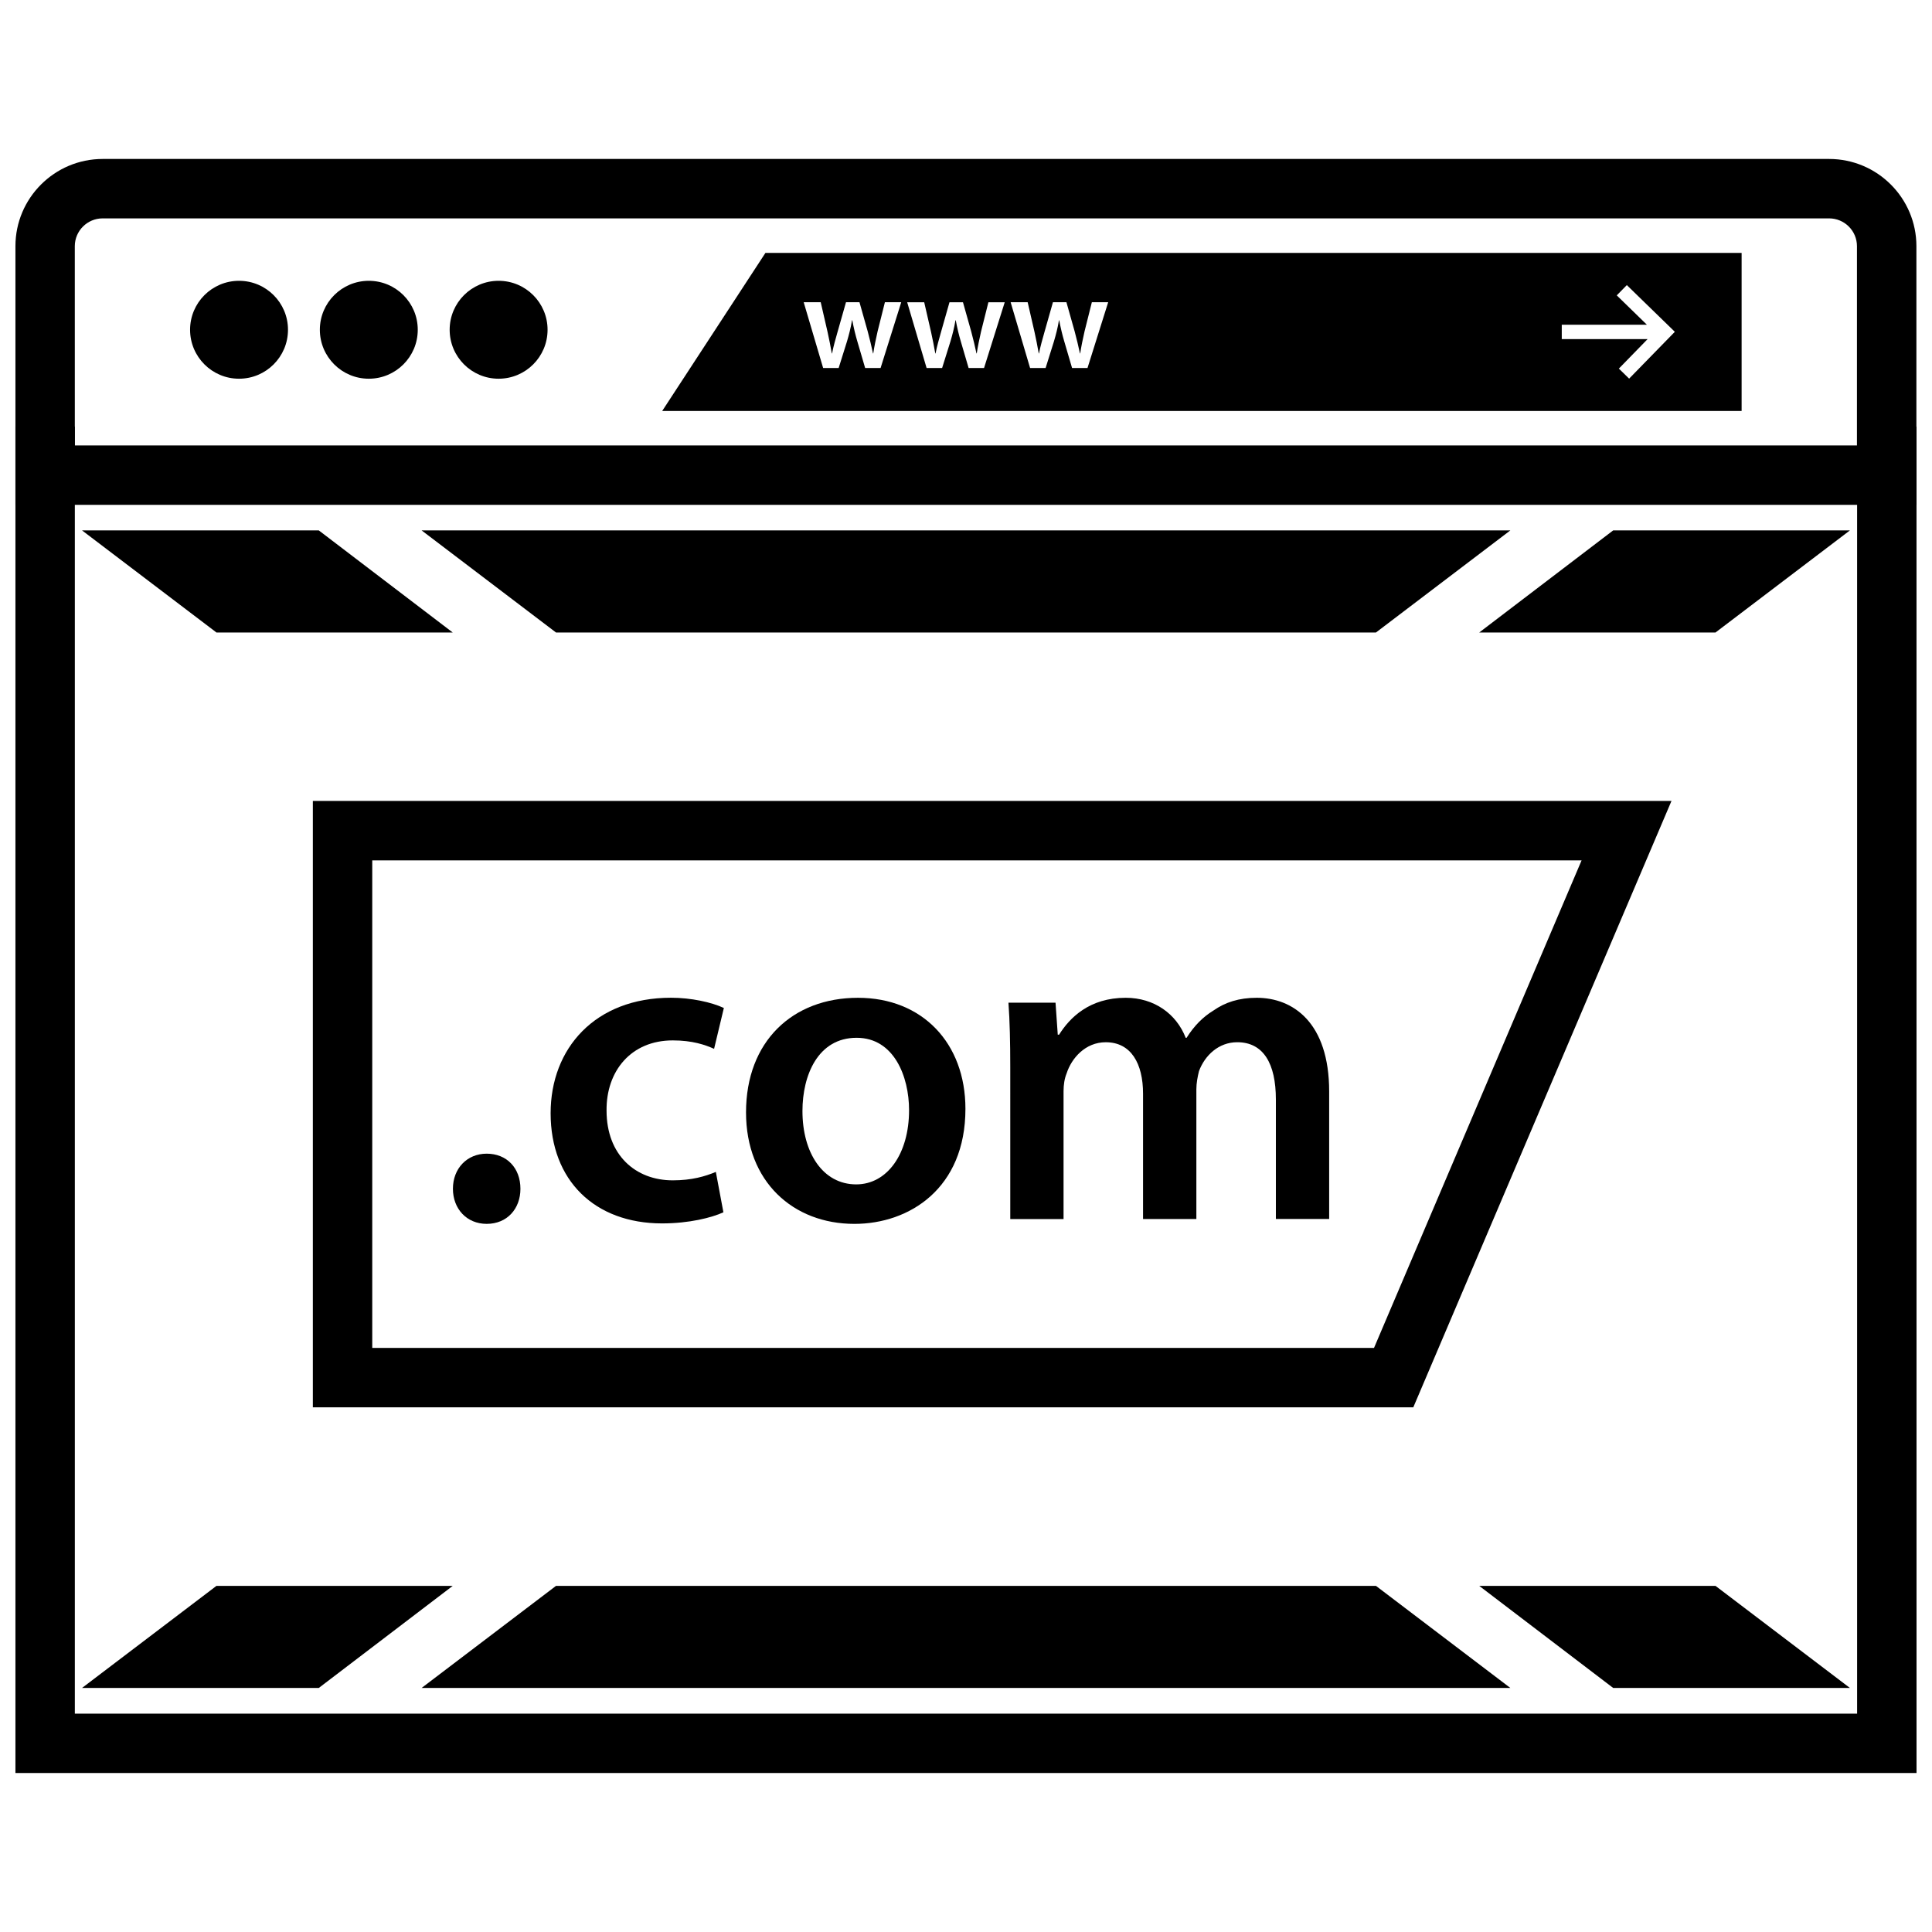 <?xml version="1.0" encoding="UTF-8"?>
<!-- Uploaded to: ICON Repo, www.svgrepo.com, Generator: ICON Repo Mixer Tools -->
<svg width="800px" height="800px" version="1.1" viewBox="144 144 512 512" xmlns="http://www.w3.org/2000/svg">
 <defs>
  <clipPath id="b">
   <path d="m148.09 257h503.81v357h-503.81z"/>
  </clipPath>
  <clipPath id="a">
   <path d="m148.09 186h503.81v92h-503.81z"/>
  </clipPath>
 </defs>
 <path d="m508.64 564.27h-217.29l-35.621 27.055h288.53z"/>
 <path d="m263.98 564.27h-62.613l-35.629 27.055h62.742z"/>
 <path d="m598.62 564.27h-62.613l35.504 27.055h62.738z"/>
 <path d="m508.64 311.62h-217.29l-35.621-27.059h288.53z"/>
 <path d="m263.98 311.62h-62.613l-35.629-27.059h62.742z"/>
 <path d="m598.62 311.62h-62.613l35.504-27.059h62.738z"/>
 <g clip-path="url(#b)">
  <path d="m651.9 613.87h-503.81v-356.82h15.742v341.08h472.32v-341.08h15.742z"/>
 </g>
 <g clip-path="url(#a)">
  <path d="m651.86 277.79h-503.77v-68.551c0-12.746 10.367-23.113 23.129-23.113h457.52c12.754 0 23.129 10.359 23.129 23.113l-0.004 68.551zm-488.03-15.742h472.28l0.004-52.809c0-4.062-3.312-7.367-7.383-7.367h-457.52c-4.07 0-7.387 3.305-7.387 7.367z"/>
 </g>
 <path d="m220.32 231.39c0 7.164-5.809 12.973-12.973 12.973-7.168 0-12.973-5.809-12.973-12.973 0-7.164 5.805-12.973 12.973-12.973 7.164 0 12.973 5.809 12.973 12.973"/>
 <path d="m254.71 231.39c0 7.164-5.809 12.973-12.973 12.973-7.164 0-12.973-5.809-12.973-12.973 0-7.164 5.809-12.973 12.973-12.973 7.164 0 12.973 5.809 12.973 12.973"/>
 <path d="m289.11 231.39c0 7.164-5.809 12.973-12.973 12.973-7.164 0-12.973-5.809-12.973-12.973 0-7.164 5.809-12.973 12.973-12.973 7.164 0 12.973 5.809 12.973 12.973"/>
 <path d="m518.54 516.95h-291.63v-160.69h360.05zm-275.89-15.742h265.48l55.008-129.2-320.49-0.004z"/>
 <path d="m264.03 459.04c0-5.414 3.769-9.305 8.949-9.305 5.297 0 8.941 3.769 8.941 9.305 0 5.297-3.527 9.297-8.941 9.297-5.305 0-8.949-4-8.949-9.297z"/>
 <path d="m335.71 465.27c-3.07 1.418-9.07 2.945-16.246 2.945-17.887 0-29.543-11.414-29.543-29.191 0-17.191 11.77-30.613 31.906-30.613 5.297 0 10.707 1.172 14.004 2.715l-2.59 10.824c-2.356-1.062-5.762-2.234-10.949-2.234-11.066 0-17.656 8.125-17.547 18.602 0 11.77 7.66 18.484 17.547 18.484 5.062 0 8.598-1.062 11.414-2.234z"/>
 <path d="m399.85 437.86c0 21.066-14.832 30.48-29.426 30.48-16.238 0-28.719-11.18-28.719-29.543 0-18.836 12.359-30.371 29.668-30.371 17.062 0 28.477 12.004 28.477 29.434zm-43.191 0.582c0 11.059 5.414 19.43 14.242 19.43 8.242 0 14.012-8.125 14.012-19.664 0-8.941-4.008-19.184-13.895-19.184-10.234-0.004-14.359 9.887-14.359 19.418z"/>
 <path d="m411.73 426.79c0-6.59-0.125-12.121-0.48-17.066h12.477l0.59 8.469h0.355c2.816-4.473 8.004-9.77 17.656-9.77 7.535 0 13.422 4.242 15.895 10.605h0.234c2-3.18 4.352-5.535 7.055-7.188 3.18-2.234 6.832-3.418 11.539-3.418 9.531 0 19.191 6.481 19.191 24.836v33.785h-14.121v-31.66c0-9.531-3.297-15.184-10.25-15.184-4.945 0-8.59 3.527-10.125 7.652-0.355 1.418-0.699 3.172-0.699 4.824v34.371h-14.129v-33.195c0-8.004-3.172-13.648-9.887-13.648-5.414 0-9.062 4.234-10.359 8.234-0.582 1.418-0.82 3.07-0.82 4.715v33.906h-14.121z"/>
 <path d="m438.41 239.09c0-1.645 1.148-2.816 2.723-2.816 1.613 0 2.723 1.148 2.723 2.816 0 1.613-1.07 2.824-2.723 2.824-1.613 0.004-2.723-1.211-2.723-2.824z"/>
 <path d="m346.85 211.02-27.363 41.895h286.06v-41.895zm30.512 30.512h-4.086l-2.078-7.086c-0.535-1.82-0.93-3.473-1.332-5.582h-0.07c-0.355 2.141-0.82 3.863-1.324 5.582l-2.219 7.086h-4.109l-5.156-17.438h4.512l1.82 7.91c0.402 1.867 0.797 3.762 1.117 5.66h0.07c0.363-1.898 0.93-3.824 1.434-5.621l2.258-7.949h3.574l2.18 7.731c0.535 2.047 1.008 3.938 1.402 5.832h0.07c0.285-1.898 0.684-3.785 1.148-5.832l1.938-7.731h4.328zm27.418 0h-4.086l-2.078-7.086c-0.535-1.82-0.93-3.473-1.332-5.582h-0.07c-0.355 2.141-0.82 3.863-1.324 5.582l-2.219 7.086h-4.109l-5.148-17.43h4.512l1.82 7.91c0.402 1.867 0.797 3.762 1.117 5.66h0.07c0.363-1.898 0.93-3.824 1.434-5.621l2.258-7.949h3.574l2.18 7.731c0.535 2.047 1.008 3.938 1.402 5.832h0.07c0.285-1.898 0.684-3.785 1.148-5.832l1.938-7.731h4.328zm27.418 0h-4.086l-2.078-7.086c-0.535-1.82-0.93-3.473-1.332-5.582h-0.062c-0.355 2.141-0.82 3.863-1.324 5.582l-2.219 7.086h-4.109l-5.156-17.438h4.512l1.82 7.91c0.402 1.867 0.797 3.762 1.117 5.66h0.07c0.363-1.898 0.93-3.824 1.434-5.621l2.258-7.949h3.574l2.18 7.731c0.535 2.047 1.008 3.938 1.402 5.832h0.07c0.285-1.898 0.684-3.785 1.148-5.832l1.938-7.731h4.328zm143.54 2.809-2.723-2.66 7.613-7.809h-22.742v-3.809h22.57l-7.996-7.785 2.668-2.723 12.723 12.375z"/>
</svg>